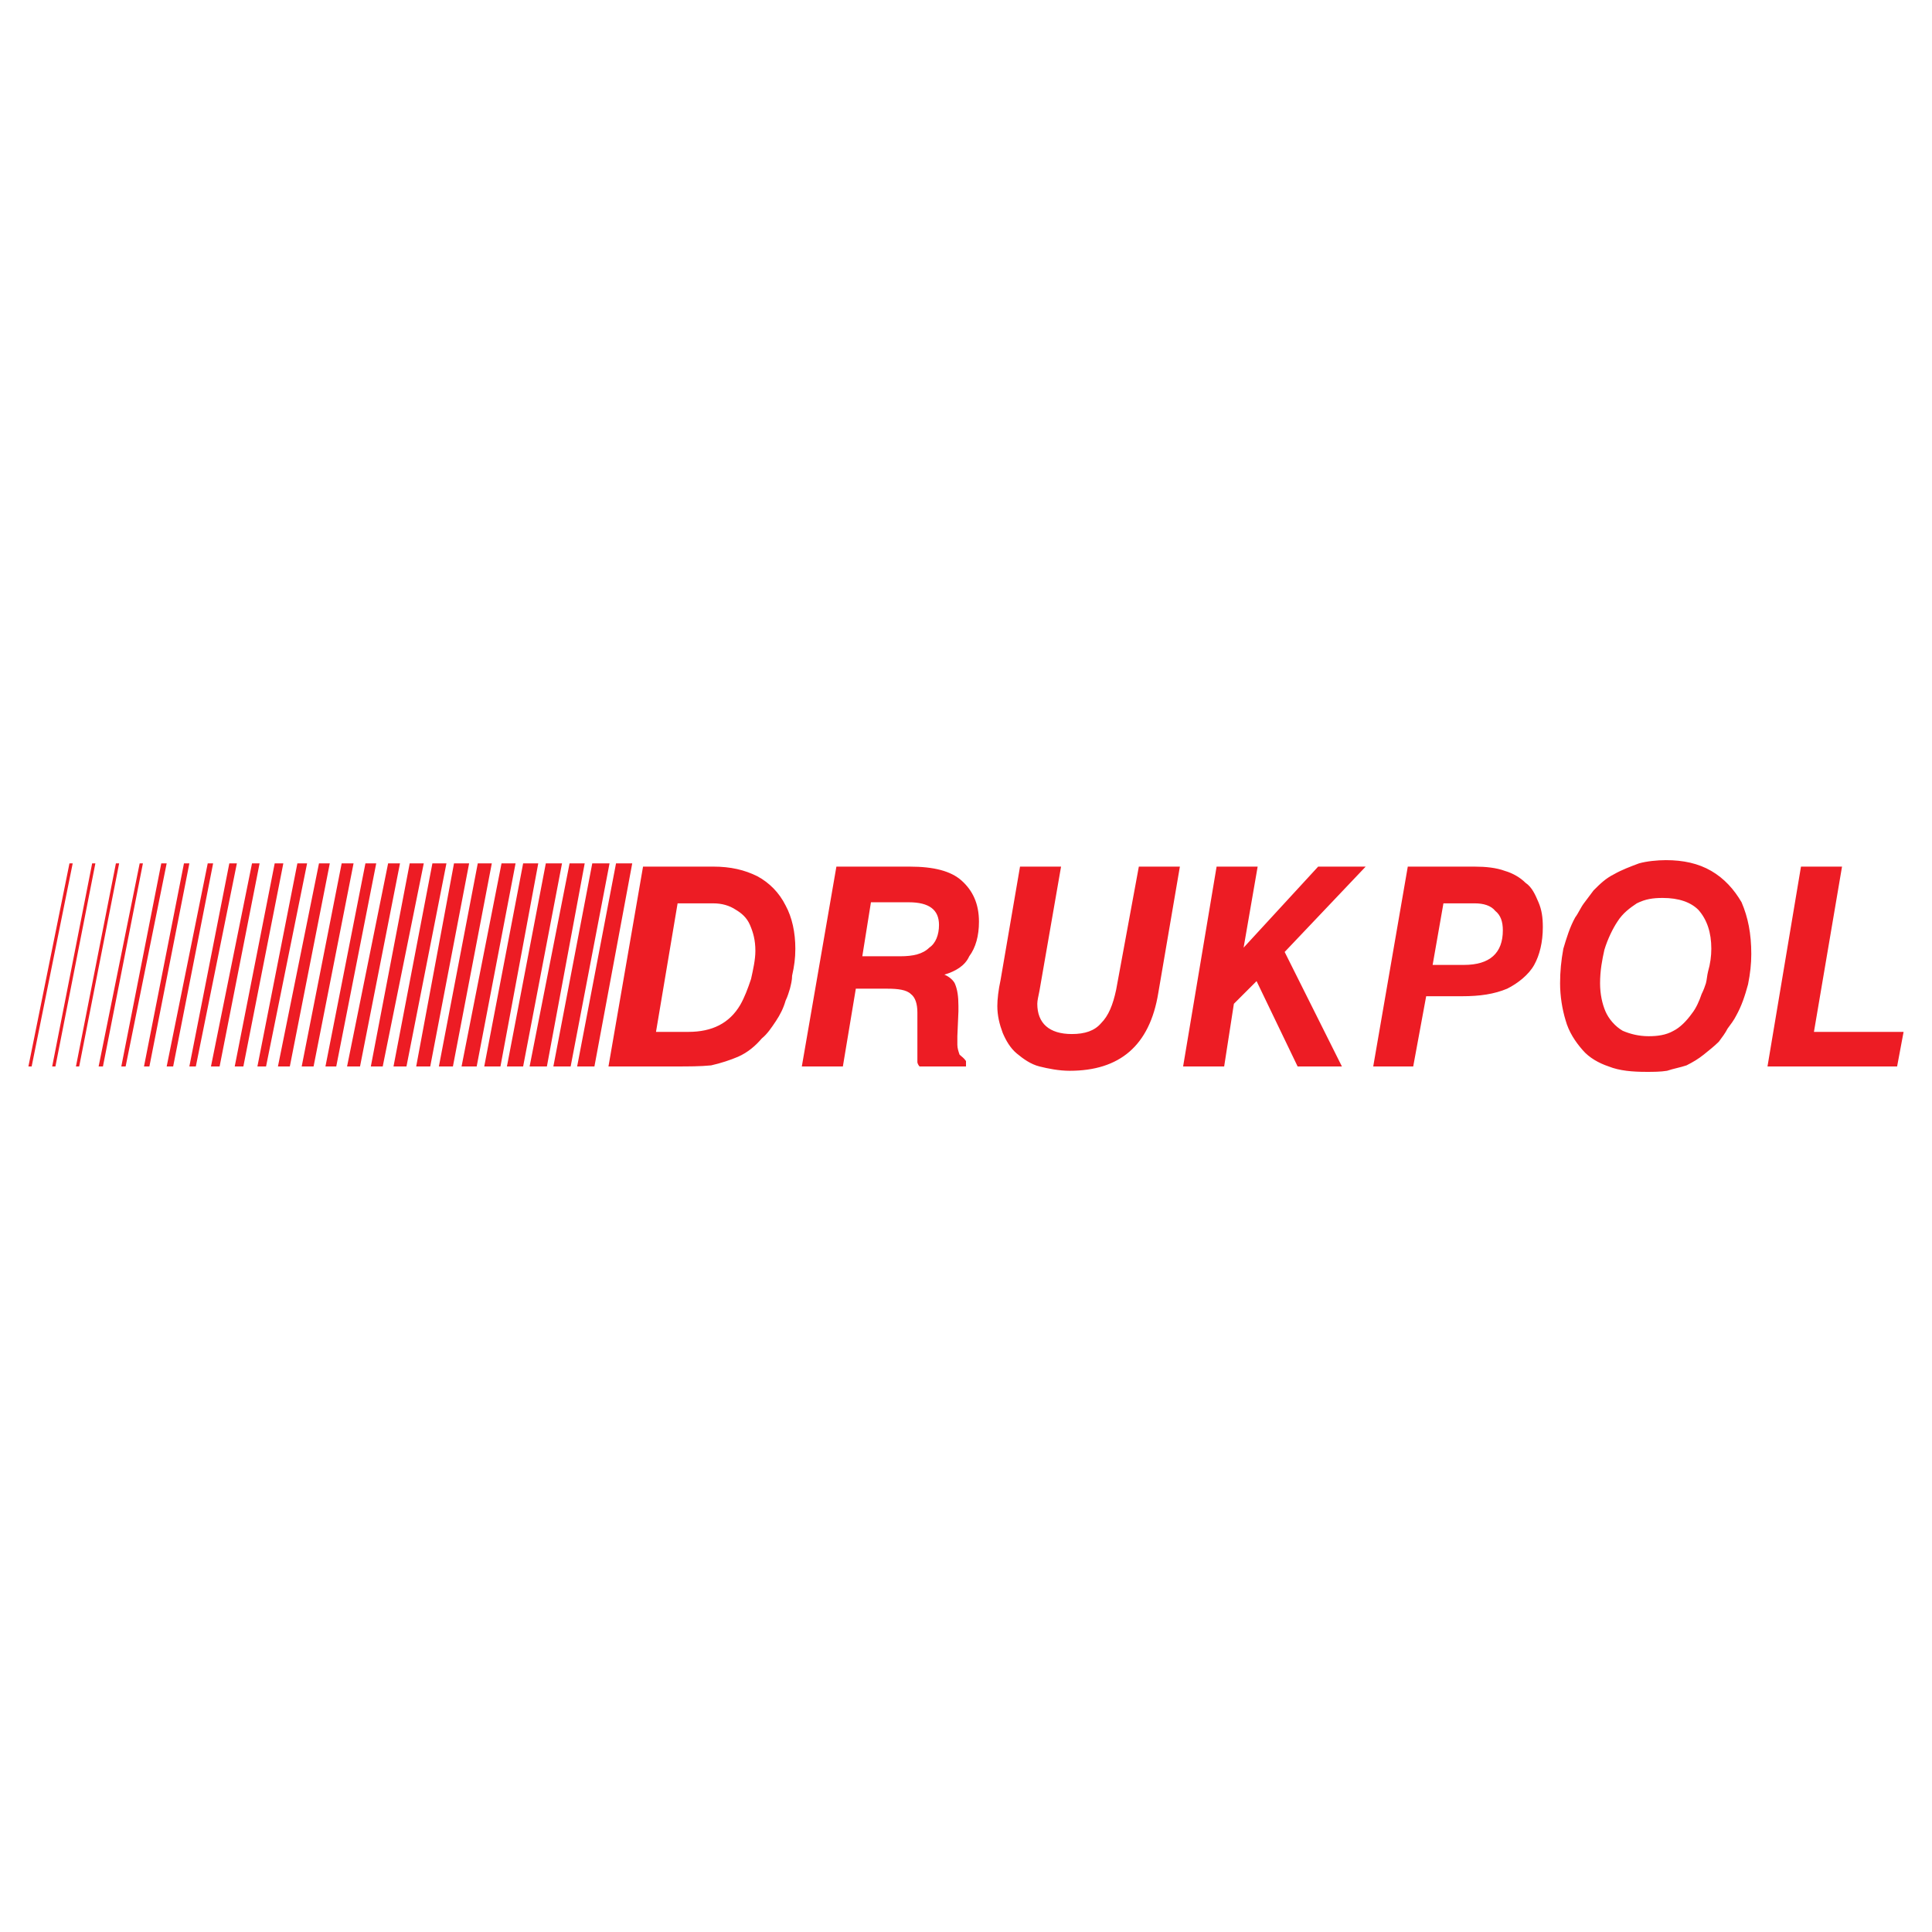 <?xml version="1.0" encoding="utf-8"?>
<!-- Generator: Adobe Illustrator 13.0.0, SVG Export Plug-In . SVG Version: 6.00 Build 14948)  -->
<!DOCTYPE svg PUBLIC "-//W3C//DTD SVG 1.0//EN" "http://www.w3.org/TR/2001/REC-SVG-20010904/DTD/svg10.dtd">
<svg version="1.0" id="Layer_1" xmlns="http://www.w3.org/2000/svg" xmlns:xlink="http://www.w3.org/1999/xlink" x="0px" y="0px"
	 width="192.756px" height="192.756px" viewBox="0 0 192.756 192.756" enable-background="new 0 0 192.756 192.756"
	 xml:space="preserve">
<g>
	<polygon fill-rule="evenodd" clip-rule="evenodd" fill="#FFFFFF" points="0,0 192.756,0 192.756,192.756 0,192.756 0,0 	"/>
	<path fill-rule="evenodd" clip-rule="evenodd" fill="#ED1C24" d="M61.461,86.14h1.617l-3.772,20.26h-1.724L61.461,86.14
		L61.461,86.14L61.461,86.14L61.461,86.14z M59.09,86.14l-3.88,20.26h1.724l3.88-20.26H59.09L59.09,86.14L59.09,86.14L59.09,86.14z
		 M56.827,86.14l-3.988,20.26h1.725l3.771-20.26H56.827L56.827,86.14L56.827,86.14L56.827,86.14z M54.456,86.14h1.616l-3.879,20.26
		h-1.617L54.456,86.14L54.456,86.14L54.456,86.14L54.456,86.14z M52.193,86.14h1.509L49.93,106.4h-1.617L52.193,86.14L52.193,86.14
		L52.193,86.14L52.193,86.14z M50.038,86.14L46.05,106.4h1.509l3.879-20.26H50.038L50.038,86.14L50.038,86.14L50.038,86.14z
		 M47.667,86.14l-3.88,20.26h1.401l3.879-20.26H47.667L47.667,86.14L47.667,86.14L47.667,86.14z M45.296,86.14h1.509l-3.88,20.26
		h-1.401L45.296,86.14L45.296,86.14L45.296,86.14L45.296,86.14z M43.14,86.14h1.401l-3.988,20.26h-1.293L43.14,86.14L43.14,86.14
		L43.14,86.14L43.14,86.14z M40.877,86.14l-3.879,20.26h1.186l4.095-20.26H40.877L40.877,86.14L40.877,86.14L40.877,86.14z
		 M38.722,86.14l-4.095,20.26h1.293l3.987-20.26H38.722L38.722,86.14L38.722,86.14L38.722,86.14z M36.458,86.14h1.078l-3.988,20.26
		h-1.078L36.458,86.14L36.458,86.14L36.458,86.14L36.458,86.14z M34.088,86.14h1.186l-3.988,20.26H30.1L34.088,86.14L34.088,86.14
		L34.088,86.14L34.088,86.14z M31.825,86.14l-4.095,20.26h1.186l3.987-20.26H31.825L31.825,86.14L31.825,86.14L31.825,86.14z
		 M29.669,86.14l-3.987,20.26h0.862l4.095-20.26H29.669L29.669,86.14L29.669,86.14L29.669,86.14z M27.406,86.14h0.862l-3.987,20.26
		h-0.862L27.406,86.14L27.406,86.14L27.406,86.14L27.406,86.14z M25.143,86.14h0.755L21.91,106.4h-0.862L25.143,86.14L25.143,86.14
		L25.143,86.14L25.143,86.14z M22.879,86.14l-3.987,20.26h0.646l4.095-20.26H22.879L22.879,86.14L22.879,86.14L22.879,86.14z
		 M20.725,86.14l-4.095,20.26h0.646l3.987-20.26H20.725L20.725,86.14L20.725,86.14L20.725,86.14z M18.354,86.14h0.539l-3.988,20.26
		h-0.539L18.354,86.14L18.354,86.14L18.354,86.14L18.354,86.14z M16.09,86.14l-3.987,20.26h0.431l4.095-20.26H16.09L16.09,86.14
		L16.09,86.14L16.09,86.14z M13.935,86.14h0.323l-3.987,20.26H9.84L13.935,86.14L13.935,86.14L13.935,86.14L13.935,86.14z
		 M11.564,86.14L7.577,106.4H7.9l3.987-20.26H11.564L11.564,86.14L11.564,86.14L11.564,86.14z M9.193,86.14h0.323L5.529,106.4H5.206
		L9.193,86.14L9.193,86.14L9.193,86.14L9.193,86.14z M6.93,86.14L2.834,106.4h0.324l4.095-20.26H6.93L6.93,86.14L6.93,86.14
		L6.93,86.14z M176.343,106.4l3.341-19.937h4.095l-2.802,16.488h8.944l-0.646,3.449H176.343L176.343,106.4L176.343,106.4
		L176.343,106.4z M165.889,89.588c-0.97,0-1.724,0.108-2.586,0.539c-0.647,0.431-1.401,0.97-1.94,1.833
		c-0.431,0.646-0.97,1.724-1.293,2.802c-0.216,0.97-0.431,2.047-0.431,3.34c0,1.078,0.215,2.047,0.538,2.803
		c0.323,0.754,0.971,1.508,1.725,1.939c0.754,0.322,1.616,0.539,2.586,0.539c0.862,0,1.725-0.107,2.479-0.539
		c0.646-0.324,1.293-0.971,1.832-1.725c0.431-0.539,0.754-1.293,0.97-1.939c0.216-0.432,0.323-0.754,0.431-1.078
		c0.108-0.432,0.108-0.754,0.216-1.185c0.216-0.755,0.323-1.508,0.323-2.263c0-1.616-0.431-2.91-1.293-3.879
		C168.691,90.02,167.505,89.588,165.889,89.588L165.889,89.588L165.889,89.588L165.889,89.588L165.889,89.588z M155.65,98.102
		c0-1.185,0.108-2.263,0.324-3.448c0.322-1.078,0.646-2.155,1.185-3.125c0.323-0.431,0.539-0.97,0.862-1.401
		c0.323-0.431,0.646-0.862,0.97-1.293c0.647-0.646,1.186-1.186,2.048-1.617c0.755-0.431,1.616-0.754,2.479-1.077
		c0.755-0.216,1.832-0.324,2.694-0.324c1.725,0,3.233,0.324,4.526,1.078c1.293,0.754,2.264,1.832,3.018,3.125
		c0.646,1.509,0.97,3.125,0.97,5.173c0,0.969-0.107,1.939-0.323,3.017c-0.323,1.186-0.646,2.156-1.186,3.125
		c-0.215,0.432-0.539,0.863-0.861,1.295c-0.216,0.43-0.539,0.861-0.862,1.293c-0.432,0.432-0.97,0.861-1.509,1.293
		s-1.078,0.754-1.725,1.078c-0.646,0.215-1.293,0.322-1.94,0.539c-0.646,0.107-1.4,0.107-2.047,0.107
		c-1.401,0-2.694-0.107-3.772-0.539c-0.97-0.324-1.939-0.863-2.586-1.617c-0.755-0.861-1.401-1.832-1.725-3.018
		C155.866,100.688,155.65,99.395,155.65,98.102L155.65,98.102L155.65,98.102L155.65,98.102L155.65,98.102z M142.934,96.27h3.126l0,0
		c2.586,0,3.879-1.186,3.879-3.448c0-0.862-0.215-1.509-0.754-1.94c-0.431-0.539-1.186-0.755-2.048-0.755l0,0h-3.125L142.934,96.27
		L142.934,96.27L142.934,96.27L142.934,96.27z M137.007,106.4l3.448-19.937h6.682l0,0c1.078,0,2.155,0.107,3.018,0.431
		c0.755,0.216,1.509,0.647,2.048,1.186c0.646,0.431,0.97,1.186,1.293,1.94s0.432,1.509,0.432,2.479c0,1.508-0.323,2.802-0.862,3.771
		c-0.539,0.97-1.616,1.832-2.694,2.371c-1.293,0.539-2.694,0.754-4.526,0.754l0,0h-3.557l-1.293,7.006H137.007L137.007,106.4
		L137.007,106.4L137.007,106.4z M118.039,106.4l3.341-19.937h4.096l-1.401,8.083l7.437-8.083h4.741l-8.082,8.514l5.712,11.423
		h-4.419l-4.096-8.514l-2.263,2.262l-0.97,6.252H118.039L118.039,106.4L118.039,106.4L118.039,106.4z M101.767,86.463h4.095
		l-2.155,12.392l0,0c-0.107,0.539-0.216,0.971-0.216,1.293c0,1.941,1.186,3.018,3.449,3.018c1.293,0,2.263-0.322,2.909-1.076
		c0.755-0.756,1.186-1.832,1.509-3.342l0,0l2.264-12.285h4.095l-2.155,12.609l0,0c-0.862,5.281-3.88,7.76-8.837,7.76
		c-1.078,0-2.155-0.217-3.018-0.432s-1.616-0.754-2.263-1.293s-1.078-1.293-1.401-2.049c-0.323-0.861-0.539-1.725-0.539-2.693
		c0-0.646,0.108-1.617,0.323-2.586l0,0L101.767,86.463L101.767,86.463L101.767,86.463L101.767,86.463z M86.032,95.408h3.772l0,0
		c1.293,0,2.263-0.216,2.91-0.862c0.647-0.431,0.97-1.293,0.97-2.263c0-1.509-0.97-2.263-3.018-2.263l0,0h-3.772L86.032,95.408
		L86.032,95.408L86.032,95.408L86.032,95.408z M79.998,106.4l3.449-19.937h7.328l0,0c2.371,0,4.095,0.431,5.172,1.401
		c1.078,0.97,1.724,2.263,1.724,4.095c0,1.401-0.323,2.586-0.97,3.449c-0.431,0.969-1.4,1.508-2.479,1.832
		c0.539,0.215,0.97,0.646,1.078,0.969c0.215,0.539,0.323,1.186,0.323,2.156l0,0v0.539l-0.107,2.479v0.861l0,0
		c0,0.324,0.107,0.646,0.216,0.971c0.215,0.215,0.43,0.322,0.646,0.646l0,0v0.539h-4.634l0,0c-0.107-0.107-0.216-0.324-0.216-0.432
		c0-0.322,0-0.539,0-0.861c0-0.324,0-0.539,0-0.863c0-0.215,0-0.43,0-0.539l0,0v-2.371v-0.322l0,0c0-0.863-0.215-1.51-0.646-1.832
		c-0.431-0.432-1.293-0.539-2.371-0.539l0,0h-3.125l-1.293,7.76H79.998L79.998,106.4L79.998,106.4L79.998,106.4z M65.449,102.951
		h3.233l0,0c2.371,0,4.095-0.861,5.173-2.693c0.431-0.756,0.754-1.617,1.078-2.588c0.215-0.969,0.431-1.938,0.431-2.801
		c0-1.078-0.216-1.832-0.539-2.586c-0.324-0.754-0.862-1.186-1.401-1.509c-0.646-0.431-1.401-0.647-2.263-0.647l0,0h-3.556
		L65.449,102.951L65.449,102.951L65.449,102.951L65.449,102.951z M60.707,106.4h6.682l0,0c1.293,0,2.479,0,3.557-0.107
		c0.97-0.217,1.939-0.539,2.694-0.863c0.97-0.43,1.724-1.076,2.371-1.832c0.539-0.432,0.97-1.078,1.401-1.725
		s0.754-1.293,0.97-2.047c0.215-0.432,0.323-0.861,0.431-1.186c0.108-0.432,0.215-0.861,0.215-1.293
		c0.215-0.97,0.323-1.724,0.323-2.694c0-1.616-0.323-3.125-0.97-4.311c-0.646-1.293-1.617-2.263-2.802-2.91
		c-1.293-0.646-2.694-0.97-4.418-0.97l0,0h-7.005L60.707,106.4L60.707,106.4L60.707,106.4z"/>
</g>
</svg>
